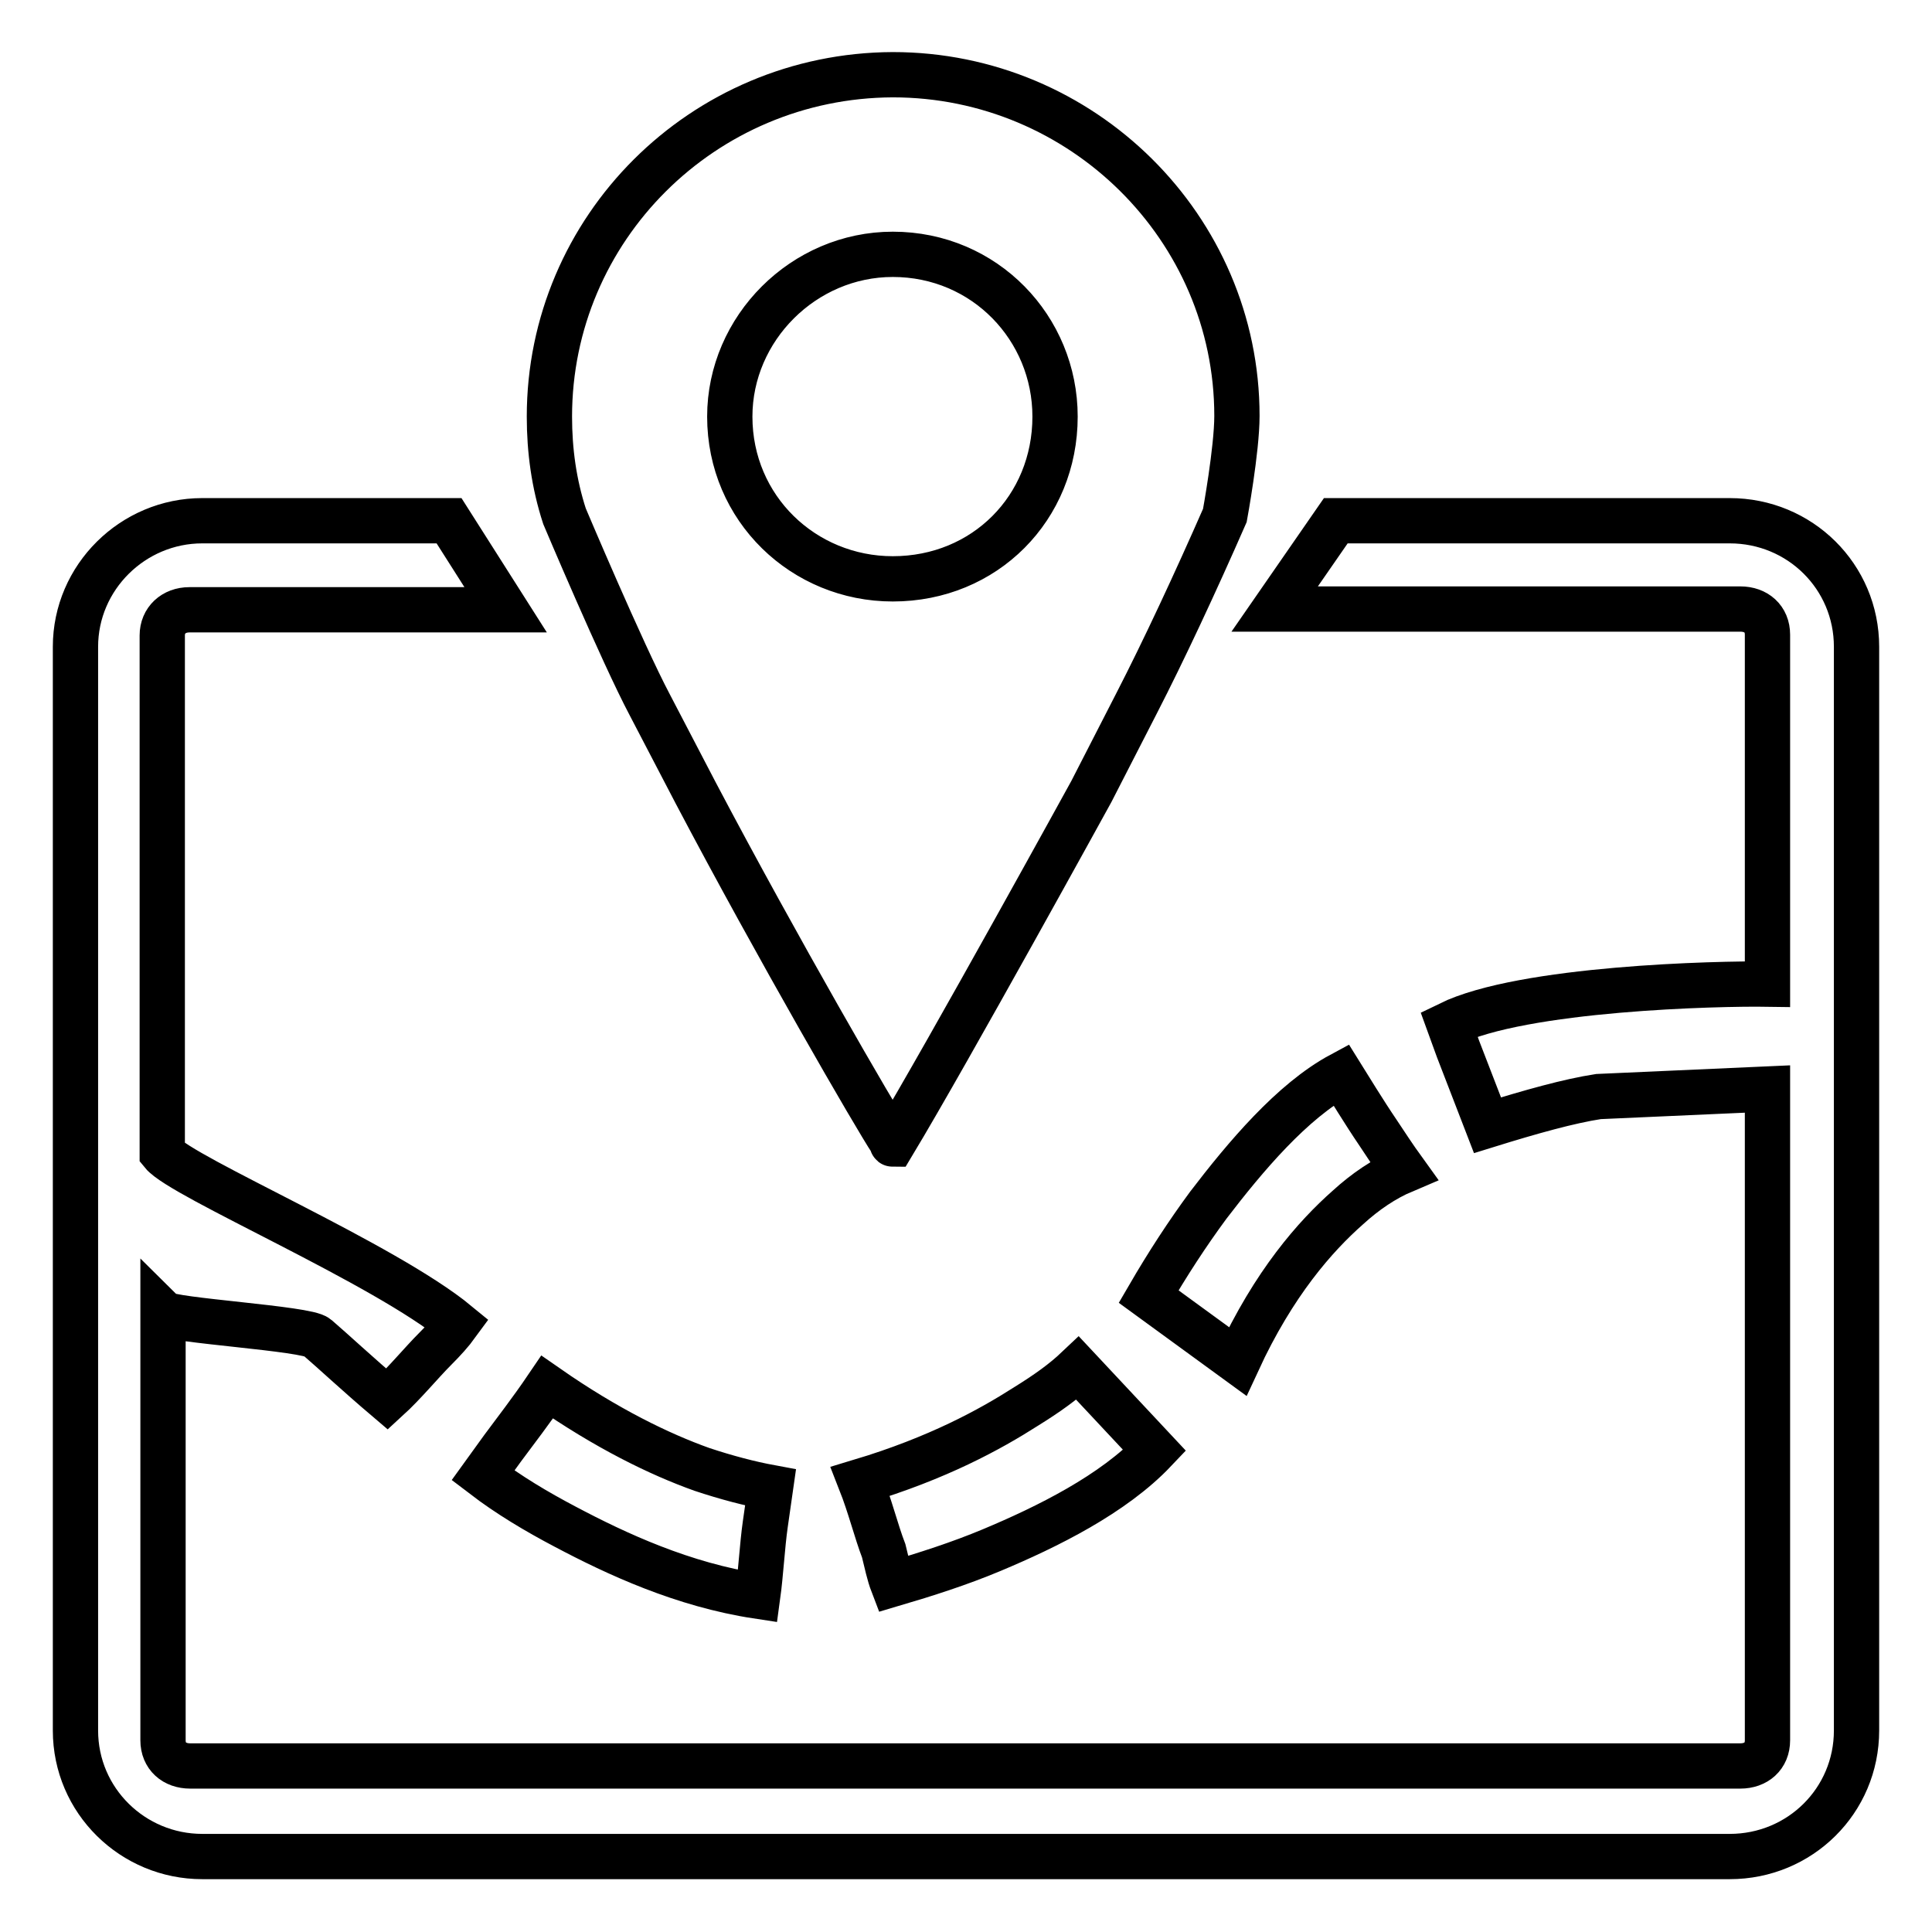 <?xml version="1.0" encoding="utf-8"?>
<!-- Svg Vector Icons : http://www.onlinewebfonts.com/icon -->
<!DOCTYPE svg PUBLIC "-//W3C//DTD SVG 1.1//EN" "http://www.w3.org/Graphics/SVG/1.1/DTD/svg11.dtd">
<svg version="1.1" xmlns="http://www.w3.org/2000/svg" xmlns:xlink="http://www.w3.org/1999/xlink" x="0px" y="0px" viewBox="0 0 256 256" enable-background="new 0 0 256 256" xml:space="preserve">
<g><g><path stroke-width="6" fill-opacity="0" stroke="#000000"  d="M164,180.4c4.8-10.4,10.3-16.6,14.6-20.4c2.3-2.1,4.8-3.8,7.4-4.9c-1.3-1.8-2.4-3.5-3.4-5c-1.9-2.8-3.9-6.1-4.9-7.7c-6.5,3.5-12.7,10.9-17.6,17.3c-2.8,3.8-5.4,7.8-7.9,12.1L164,180.4L164,180.4z M114,196.3c1.3,3.3,2.1,6.6,3.1,9.2c0.4,1.6,0.7,3.1,1.2,4.4c4.4-1.3,8.8-2.7,13.1-4.5c7.4-3.1,16.1-7.4,21.6-13.2l-10.2-10.9c-1.9,1.8-4,3.3-6.9,5.1C131.2,189.4,124.3,193.2,114,196.3L114,196.3L114,196.3L114,196.3z M96.7,55.2c0-11.7,9.8-21.5,21.6-21.5c12.2,0,21.5,9.8,21.5,21.5c0,12.1-9.3,21.5-21.5,21.5C106.5,76.7,96.7,67.4,96.7,55.2L96.7,55.2L96.7,55.2z M72.8,55.2c0,4.5,0.6,8.9,2,13.2c0,0,7.6,18,11.3,25l6.1,11.7c10.8,20.5,23.9,43.1,25.9,46.1c0.1,0.1,0.1,0.1,0.1,0.2c0,0.1,0,0.2,0.1,0.2c7.4-12.3,26.3-46.7,26.3-46.7l6-11.7c3.6-7,7.8-16,11.7-24.9c0,0,1.6-8.7,1.6-13.2c0-24.9-20.5-45.2-45.6-45.2C93.1,10,72.8,30.3,72.8,55.2L72.8,55.2L72.8,55.2L72.8,55.2z M64,195.5c3.4,2.6,7.1,4.8,10.9,6.8c6.8,3.6,15.6,7.7,25.5,9.2c0.4-2.9,0.6-6.7,1-9.5l0.7-4.9c-2.7-0.5-5.8-1.3-9.1-2.4c-5.6-2-12.6-5.4-20.5-10.9c-2.1,3.1-4.2,5.8-5.9,8.1L64,195.5L64,195.5z M10,229.3c0,9.3,7.6,16.7,16.8,16.7h202.4c9.3,0,16.8-7.4,16.8-16.7V85.7c0-9.3-7.5-16.7-16.8-16.7H177l-8.1,11.7h61.7c2.1,0,3.6,1.3,3.6,3.4v46.3c-6.5-0.1-32.4,0.5-42.2,5.3l1.2,3.3l3.9,10.1c5.8-1.8,10.8-3.2,14.7-3.8l22.4-1v86.3c0,2.1-1.5,3.4-3.6,3.4H25.2c-2.1,0-3.6-1.3-3.6-3.4V174c1,1,19.1,2,20.4,3.2c2.1,1.8,5.3,4.8,9.3,8.2c2.3-2.1,4.5-4.8,6.4-6.7c1.1-1.1,2.1-2.2,2.9-3.3c-9.7-8-36.5-19.4-39.1-22.6V84.2c0-2,1.5-3.4,3.6-3.4H67L59.5,69H26.8C17.6,69,10,76.5,10,85.7V229.3L10,229.3z"/></g></g>
</svg>